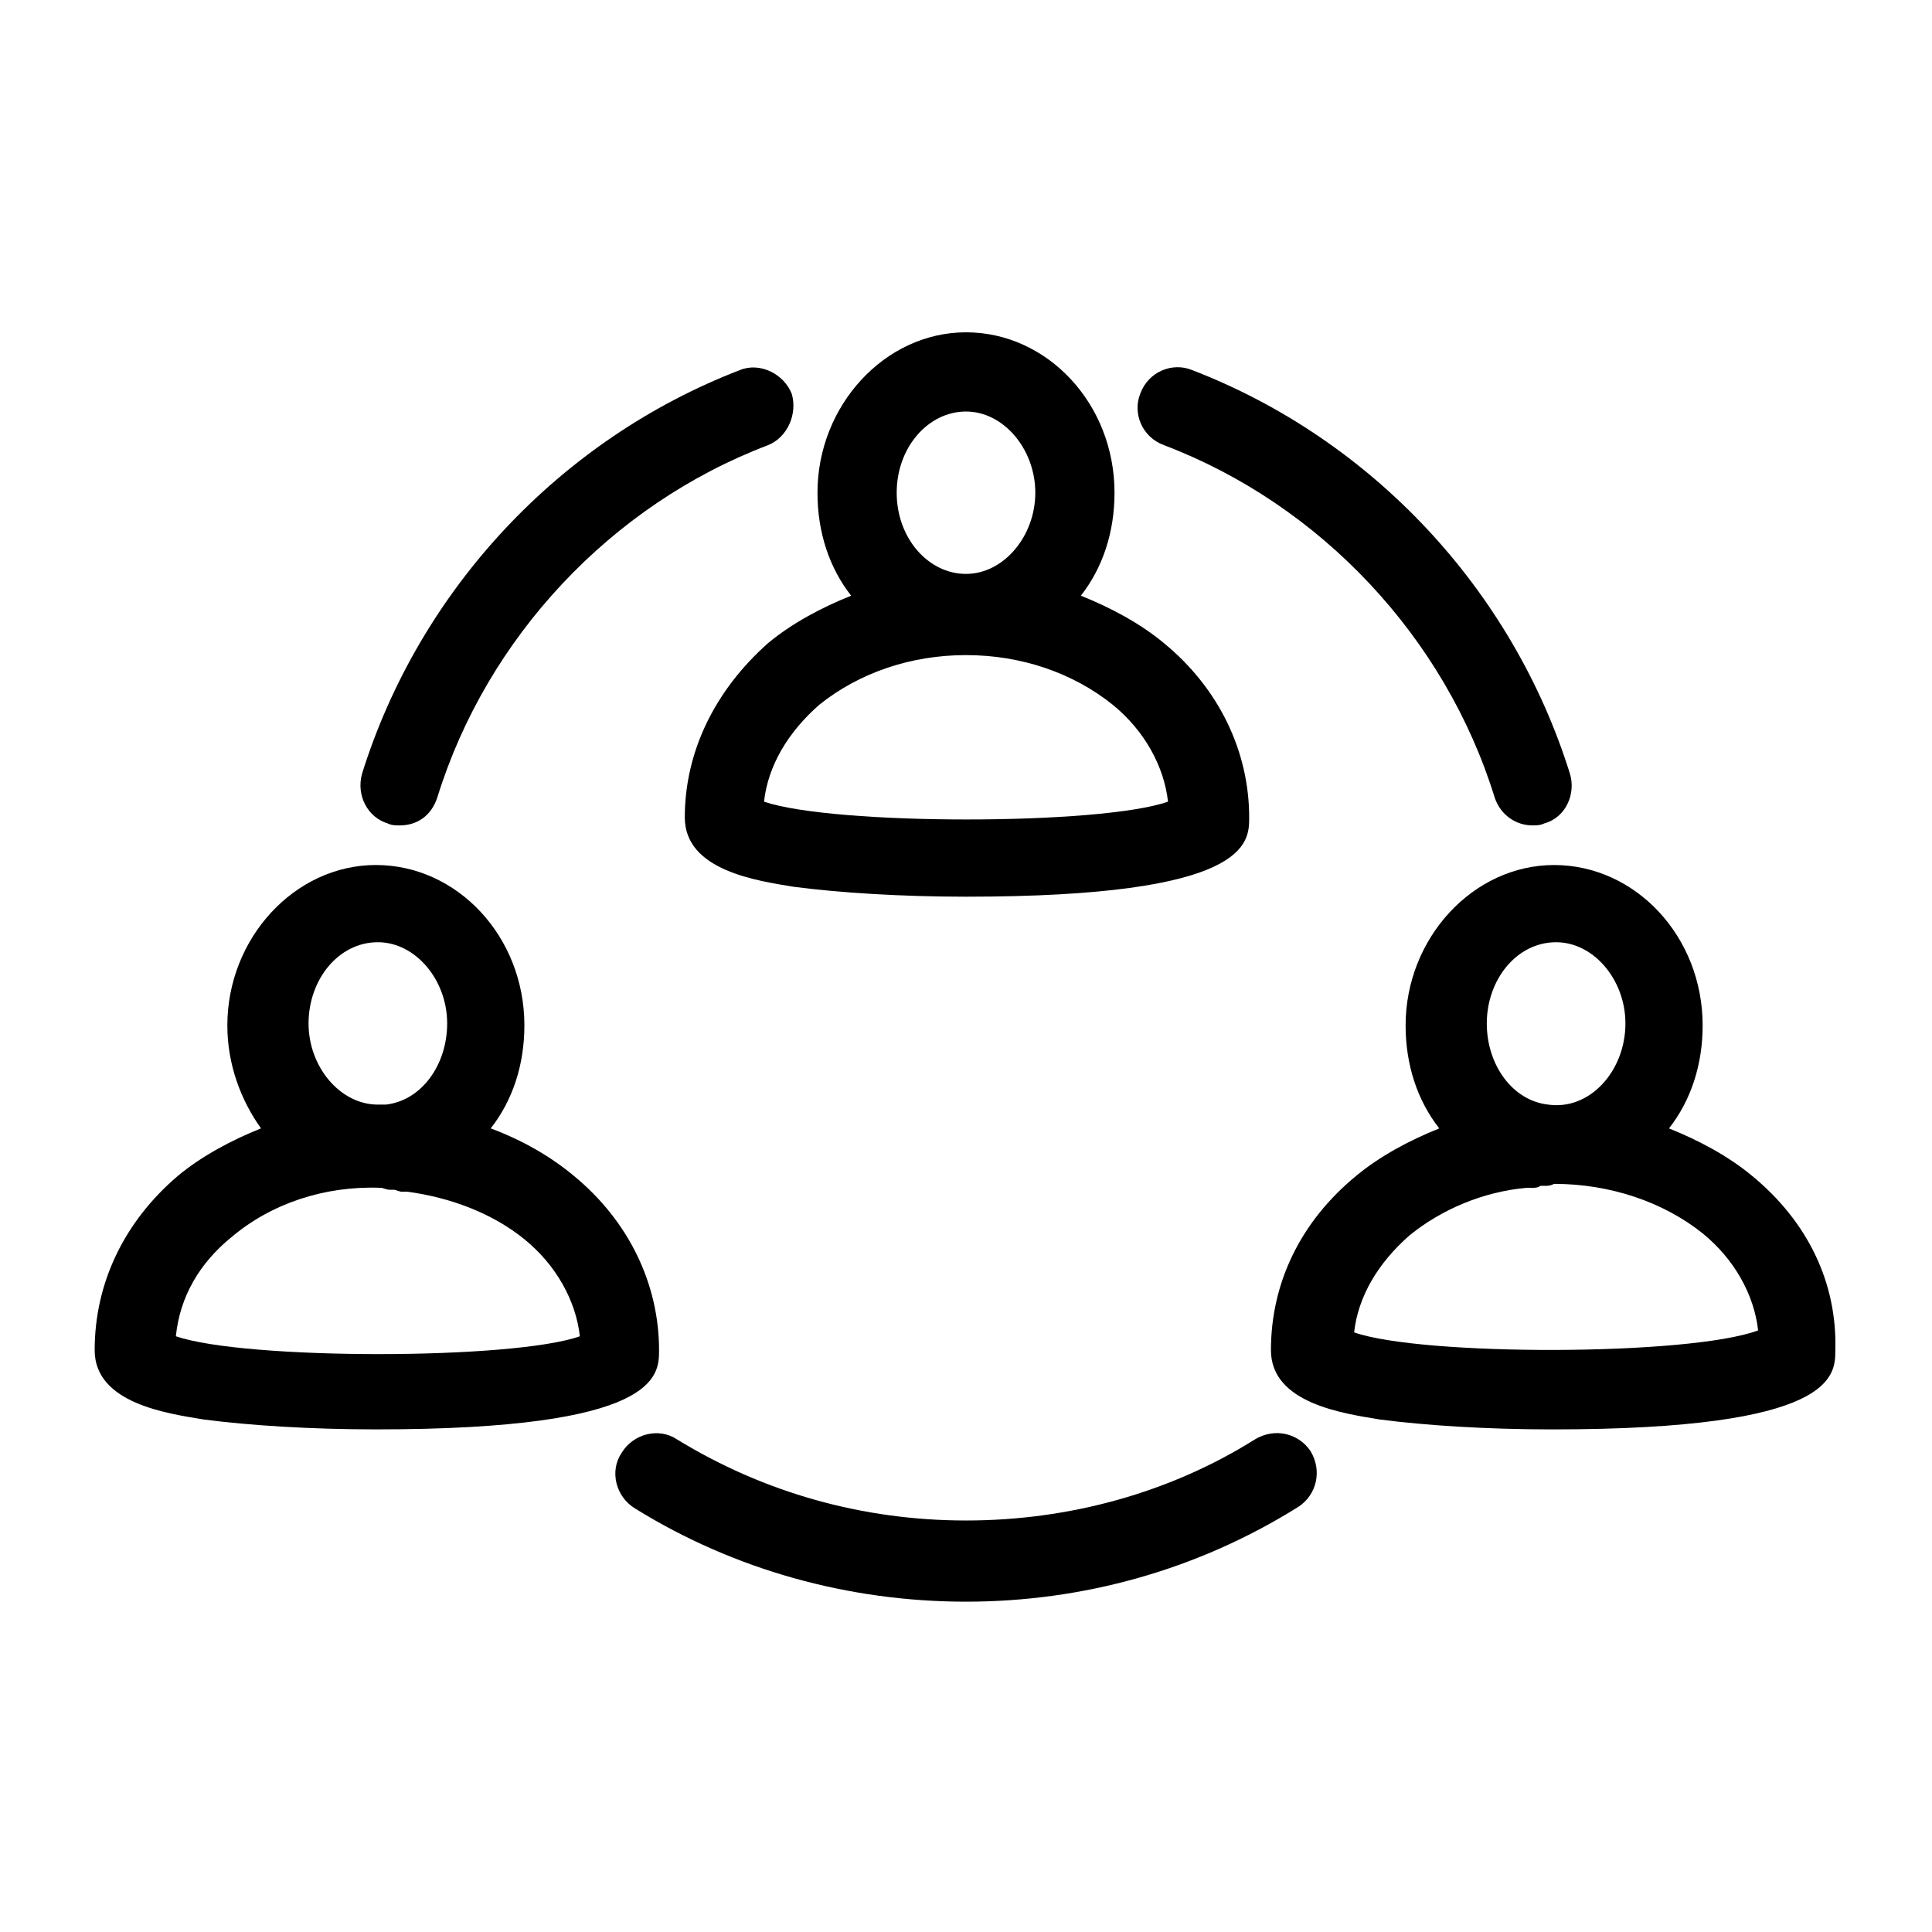 <?xml version="1.0" encoding="UTF-8"?>
<!-- Uploaded to: ICON Repo, www.svgrepo.com, Generator: ICON Repo Mixer Tools -->
<svg fill="#000000" width="800px" height="800px" version="1.1" viewBox="144 144 512 512" xmlns="http://www.w3.org/2000/svg">
 <g>
  <path d="m325.48 360.64c0 14.168 19.418 16.793 28.863 18.367 12.07 1.574 28.34 2.625 45.656 2.625 75.047 0 75.047-14.168 75.047-20.992 0-17.32-7.871-34.113-22.566-46.184-6.297-5.246-14.168-9.445-22.043-12.594 5.773-7.348 8.922-16.793 8.922-27.289 0-23.617-17.844-42.508-39.359-42.508s-39.359 19.418-39.359 42.508c0 10.496 3.148 19.941 8.922 27.289-7.871 3.148-15.742 7.348-22.043 12.594-14.168 12.598-22.039 28.867-22.039 46.184zm56.152-86.066c0-12.07 8.398-21.516 18.367-21.516 9.973 0 18.367 9.973 18.367 21.516 0 11.547-8.398 21.516-18.367 21.516s-18.367-9.445-18.367-21.516zm-20.465 56.156c10.496-8.398 24.141-13.121 38.836-13.121s28.34 4.723 38.836 13.121c8.398 6.824 13.645 16.27 14.695 25.715-17.844 6.297-88.691 6.297-107.06 0 1.047-9.449 6.293-18.371 14.691-25.715z"/>
  <path d="m169.09 501.81c0 14.168 19.418 16.793 28.863 18.367 12.07 1.574 28.34 2.625 45.656 2.625 75.047 0 75.047-14.168 75.047-20.992 0-17.32-7.871-34.113-22.566-46.184-6.297-5.246-13.645-9.445-22.043-12.594 5.773-7.348 8.922-16.793 8.922-27.289 0-23.617-17.844-42.508-39.359-42.508s-39.359 19.418-39.359 42.508c0 10.496 3.672 19.941 8.922 27.289-7.871 3.148-15.742 7.348-22.043 12.594-14.168 12.074-22.039 28.34-22.039 46.184zm75.047-108.11c9.973 0 18.367 9.973 18.367 21.516 0 11.02-6.824 20.469-16.27 21.516h-2.098c-9.973 0-18.367-9.973-18.367-21.516 0-11.543 7.871-21.516 18.367-21.516zm-38.836 78.195c10.496-8.922 24.664-13.645 39.359-13.121 1.051 0 1.574 0.523 2.625 0.523h1.051c0.523 0 1.574 0.523 2.098 0.523h1.574c11.547 1.574 22.566 5.773 30.965 12.594 8.398 6.824 13.645 16.27 14.695 25.715-17.844 6.297-88.691 6.297-107.06 0 1.047-10.488 6.293-19.41 14.691-26.234z"/>
  <path d="m608.34 455.63c-6.297-5.246-14.168-9.445-22.043-12.594 5.773-7.348 8.922-16.793 8.922-27.289 0-23.617-17.844-42.508-39.359-42.508s-39.359 19.418-39.359 42.508c0 10.496 3.148 19.941 8.922 27.289-7.871 3.148-15.742 7.348-22.043 12.594-14.695 12.07-22.566 28.34-22.566 46.184 0 14.168 19.418 16.793 28.863 18.367 12.07 1.574 28.34 2.625 45.656 2.625 75.047 0 75.047-14.168 75.047-20.992 0.527-17.848-7.344-34.113-22.039-46.184zm-51.953-61.93c9.973 0 18.367 9.973 18.367 21.516 0 12.594-9.445 23.09-20.469 21.516-9.445-1.051-16.27-10.496-16.27-21.516 0-11.543 7.875-21.516 18.371-21.516zm-53.531 103.39c1.051-9.445 6.297-18.367 14.695-25.715 8.398-6.824 19.418-11.547 30.965-12.594h1.574c0.523 0 1.574 0 2.098-0.523h1.051c1.051 0 1.574 0 2.625-0.523 14.695 0 28.863 4.723 39.359 13.121 8.398 6.824 13.645 16.27 14.695 25.715-18.371 6.816-89.219 6.816-107.06 0.52z"/>
  <path d="m323.38 525.43c-4.723-3.148-11.547-1.574-14.695 3.672-3.148 4.723-1.574 11.547 3.672 14.695 26.238 16.27 56.68 24.664 87.641 24.664 30.965 0 61.402-8.398 88.168-25.191 4.723-3.148 6.297-9.445 3.148-14.695-3.148-4.723-9.445-6.297-14.695-3.148-22.562 14.176-49.328 21.52-76.617 21.52-27.293 0-53.531-7.344-76.621-21.516z"/>
  <path d="m340.17 242.04c-47.758 18.367-85.02 58.25-100.24 107.06-1.574 5.773 1.574 11.547 6.824 13.121 1.051 0.523 2.098 0.523 3.148 0.523 4.723 0 8.398-2.625 9.973-7.348 13.121-42.508 46.184-77.672 87.641-93.414 5.246-2.098 7.871-8.398 6.297-13.645-2.102-5.25-8.398-8.398-13.645-6.297z"/>
  <path d="m540.12 355.39c1.574 4.723 5.773 7.348 9.973 7.348 1.051 0 2.098 0 3.148-0.523 5.773-1.574 8.398-7.871 6.824-13.121-15.219-48.805-52.48-88.691-100.24-107.06-5.246-2.098-11.547 0.523-13.645 6.297-2.098 5.246 0.523 11.547 6.297 13.645 41.457 15.742 74.52 50.906 87.641 93.414z"/>
 </g>
</svg>